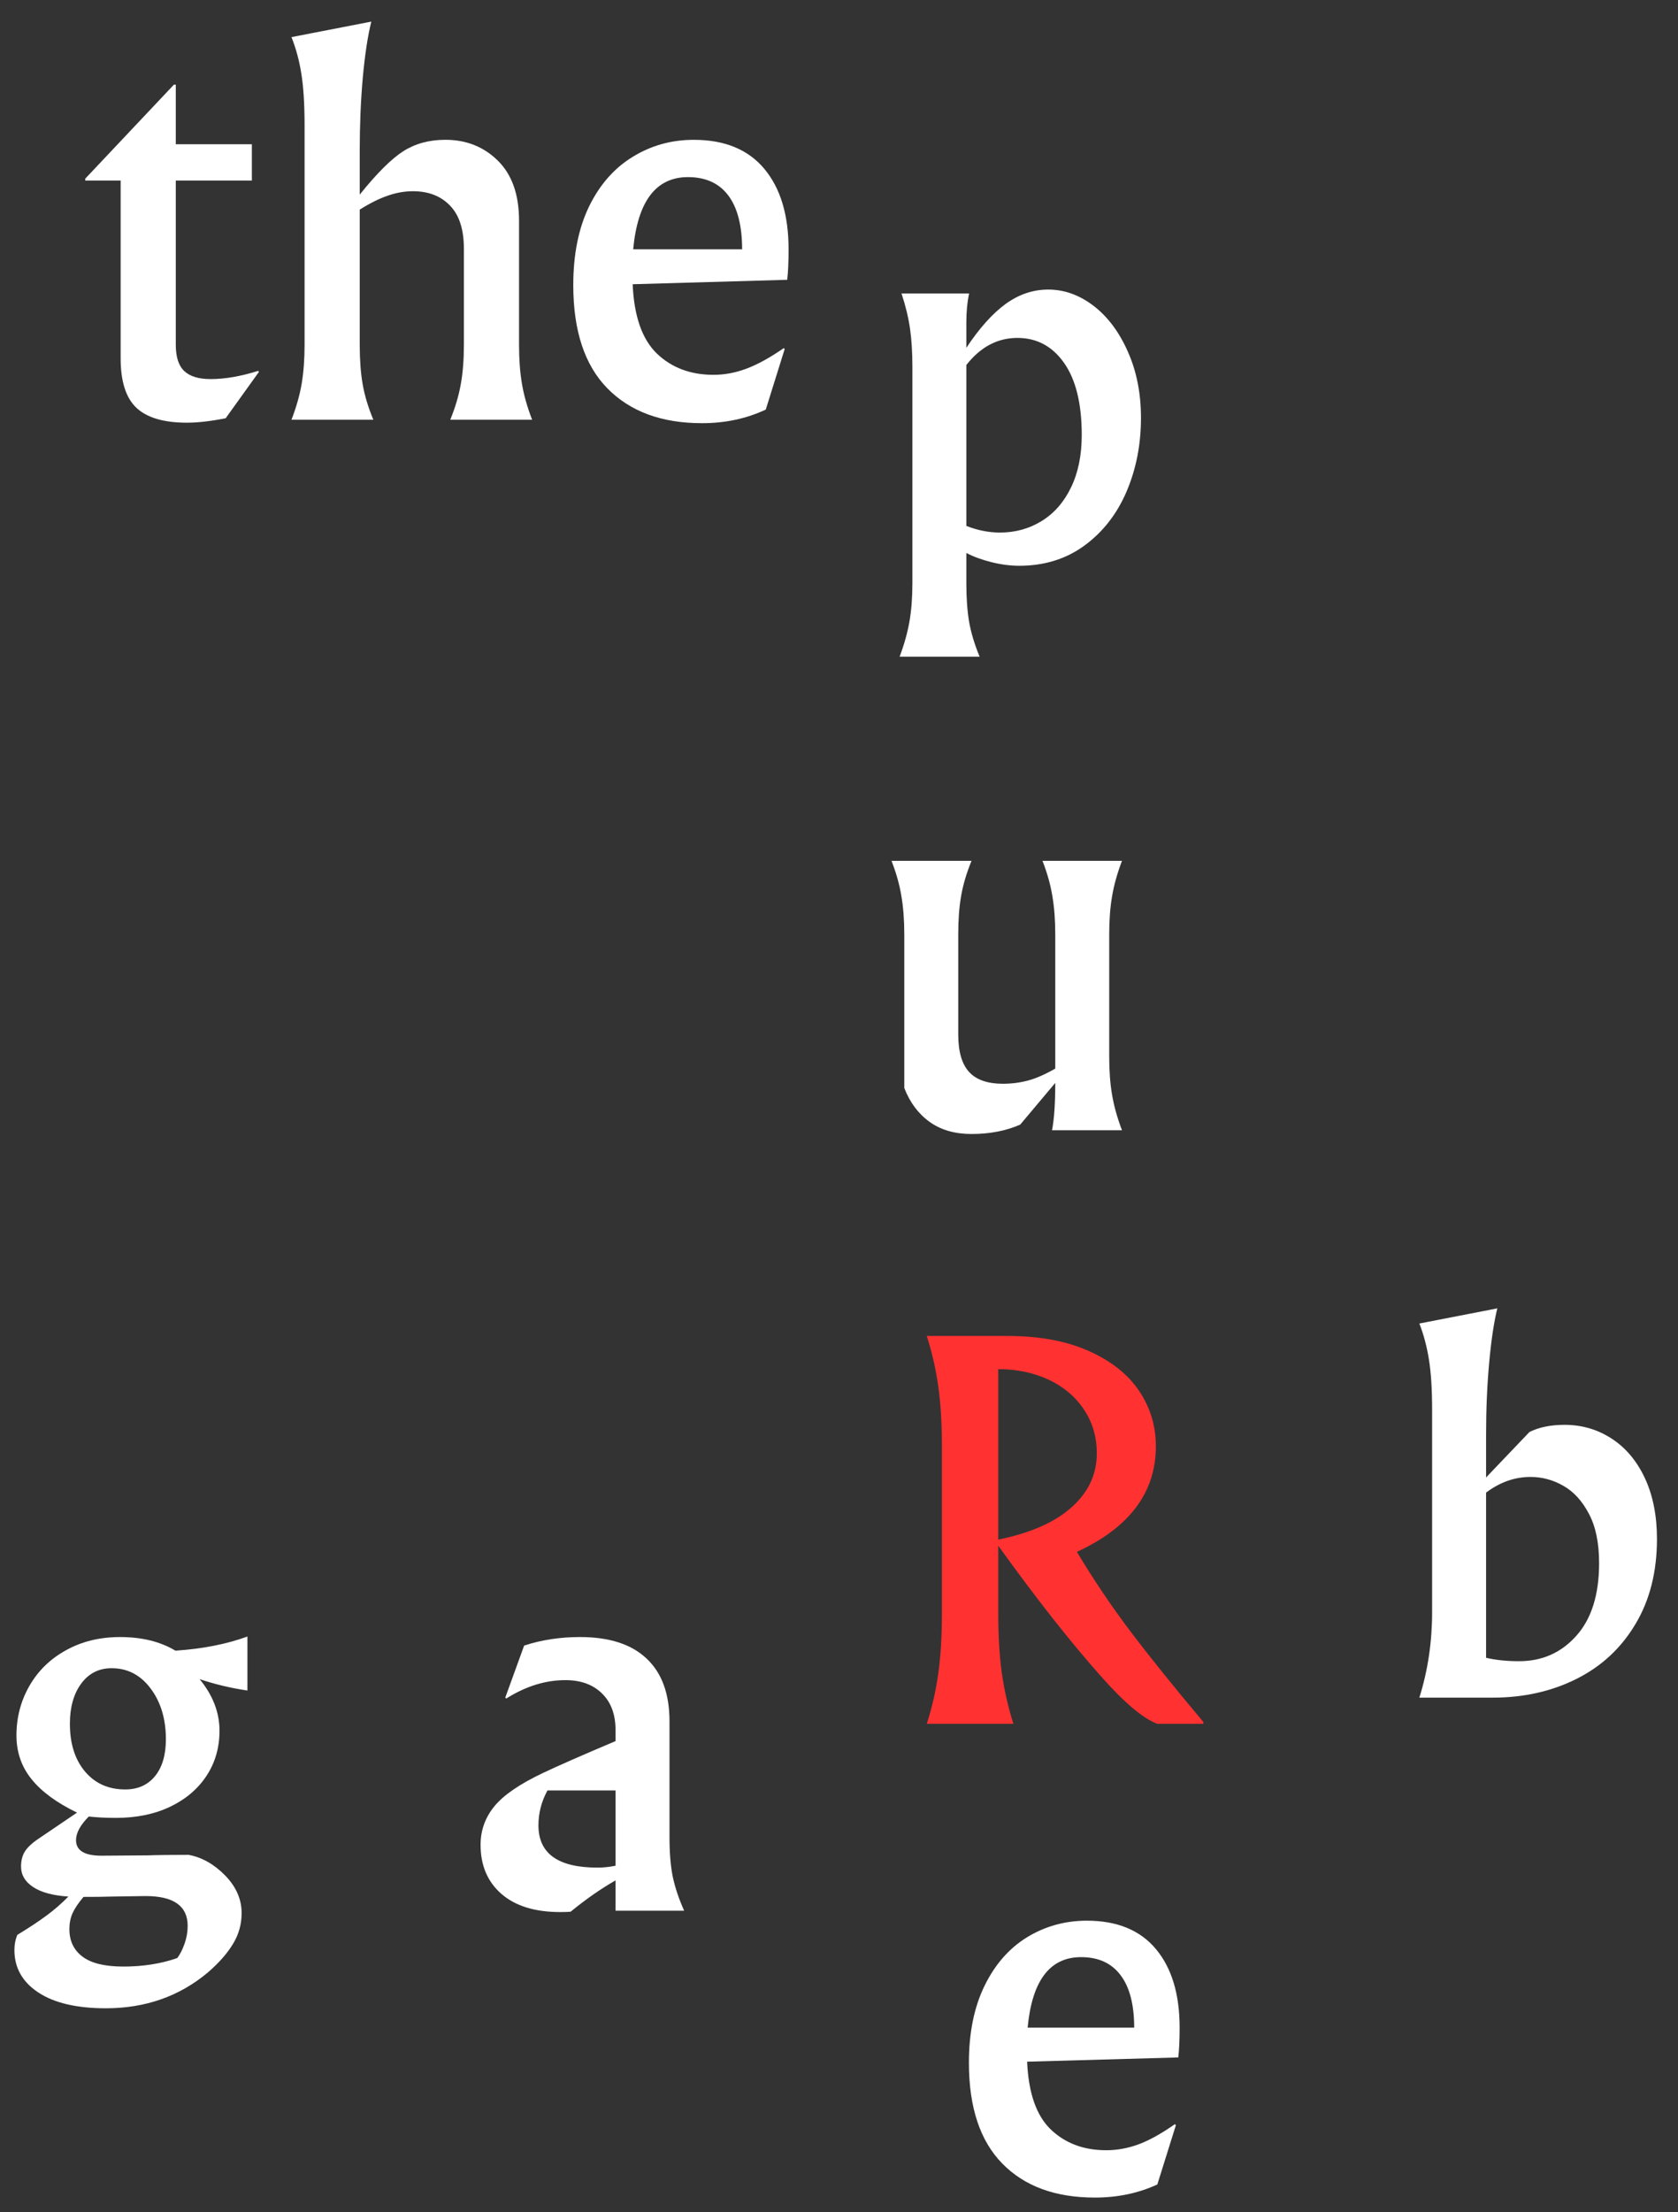 <svg width="233" height="307" viewBox="0 0 233 307" fill="none" xmlns="http://www.w3.org/2000/svg">
<rect x="0" y="0" width="233" height="307" fill="#333333" stroke="none"/>
<path d="M24.409 20.022H34.974V25.056H24.409V47.839C24.409 49.541 24.799 50.764 25.591 51.503C26.377 52.247 27.6 52.613 29.254 52.613C31.222 52.613 33.414 52.235 35.825 51.479L35.966 51.597L31.334 58.049C29.266 58.457 27.47 58.664 25.945 58.664C22.731 58.664 20.392 57.972 18.926 56.584C17.473 55.201 16.752 52.915 16.752 49.73V25.056H11.836V24.796L24.149 11.75H24.409V20.022Z" fill="white"/>
<path d="M40.473 58.257C41.146 56.508 41.619 54.841 41.891 53.246C42.157 51.657 42.292 49.855 42.292 47.834V17.464C42.292 14.457 42.139 12.046 41.843 10.232C41.56 8.424 41.099 6.728 40.473 5.151L51.557 3C51.067 4.973 50.671 7.561 50.375 10.776C50.092 13.978 49.95 17.369 49.95 20.962V27.012C52.325 24.052 54.346 22.043 56 20.986C57.655 19.934 59.599 19.402 61.838 19.402C64.751 19.402 67.185 20.371 69.141 22.309C71.091 24.235 72.072 27.006 72.072 30.628V47.834C72.072 49.855 72.201 51.657 72.473 53.246C72.739 54.841 73.212 56.508 73.891 58.257H62.523C63.232 56.508 63.717 54.853 63.989 53.293C64.272 51.722 64.414 49.902 64.414 47.834V34.528C64.414 31.834 63.764 29.837 62.476 28.525C61.2 27.201 59.486 26.54 57.347 26.54C56.178 26.54 55.014 26.746 53.85 27.154C52.68 27.55 51.38 28.194 49.95 29.092V47.834C49.95 49.902 50.08 51.722 50.352 53.293C50.618 54.853 51.114 56.508 51.841 58.257H40.473Z" fill="white"/>
<path d="M109.499 34.603C109.499 36.352 109.434 37.764 109.31 38.834L87.85 39.448C88.039 43.879 89.156 47.082 91.206 49.067C93.268 51.041 95.891 52.021 99.076 52.021C100.6 52.021 102.125 51.738 103.637 51.17C105.162 50.603 106.899 49.652 108.837 48.311L108.955 48.453L106.332 56.843C103.649 58.107 100.695 58.733 97.469 58.733C91.874 58.733 87.495 57.12 84.328 53.888C81.173 50.662 79.602 45.888 79.602 39.566C79.602 35.312 80.334 31.672 81.799 28.647C83.277 25.622 85.297 23.329 87.85 21.77C90.402 20.198 93.227 19.406 96.335 19.406C100.636 19.406 103.903 20.753 106.143 23.448C108.376 26.13 109.499 29.847 109.499 34.603ZM103.047 34.603C103.047 31.33 102.408 28.836 101.132 27.135C99.856 25.433 97.989 24.582 95.531 24.582C91.088 24.582 88.547 27.926 87.921 34.603H103.047Z" fill="white"/>
<path d="M134.901 157.386C132.585 157.386 130.647 156.83 129.087 155.708C127.527 154.591 126.351 153.025 125.566 151.004V129.663C125.566 127.695 125.43 125.929 125.164 124.369C124.91 122.809 124.455 121.178 123.793 119.477H134.901C134.204 121.178 133.725 122.803 133.459 124.345C133.188 125.875 133.058 127.648 133.058 129.663V143.583C133.058 145.947 133.56 147.684 134.57 148.783C135.575 149.87 137.134 150.414 139.25 150.414C140.461 150.414 141.625 150.266 142.748 149.965C143.864 149.669 145.123 149.114 146.529 148.31V129.663C146.529 127.695 146.393 125.929 146.127 124.369C145.873 122.809 145.418 121.178 144.756 119.477H155.794C155.144 121.178 154.689 122.809 154.423 124.369C154.151 125.929 154.021 127.695 154.021 129.663V146.679C154.021 148.653 154.151 150.414 154.423 151.973C154.689 153.533 155.144 155.164 155.794 156.866H146.08C146.375 155.371 146.529 153.179 146.529 150.295L141.66 156.086C139.687 156.948 137.436 157.386 134.901 157.386Z" fill="white"/>
<path d="M124.918 91.143C125.562 89.423 126.017 87.787 126.289 86.227C126.555 84.679 126.691 82.924 126.691 80.956V50.846C126.691 48.879 126.578 47.13 126.36 45.6C126.135 44.058 125.745 42.433 125.178 40.731H134.561C134.307 41.948 134.183 43.278 134.183 44.725V48.27C135.979 45.564 137.787 43.538 139.618 42.196C141.462 40.861 143.435 40.188 145.551 40.188C147.784 40.188 149.887 40.944 151.861 42.456C153.828 43.969 155.412 46.09 156.611 48.814C157.823 51.526 158.431 54.593 158.431 58.008C158.431 61.694 157.758 65.11 156.422 68.241C155.081 71.361 153.125 73.86 150.561 75.733C148.008 77.594 144.995 78.522 141.533 78.522C140.304 78.522 139.016 78.357 137.68 78.026C136.357 77.695 135.187 77.269 134.183 76.749V80.956C134.183 82.971 134.307 84.744 134.561 86.274C134.827 87.798 135.317 89.423 136.026 91.143H124.918ZM138.838 73.913C140.977 73.913 142.915 73.382 144.652 72.306C146.384 71.237 147.737 69.683 148.718 67.65C149.71 65.606 150.206 63.178 150.206 60.371C150.206 56.04 149.391 52.714 147.772 50.397C146.147 48.069 143.979 46.9 141.273 46.9C138.513 46.9 136.15 48.152 134.183 50.657V72.992C135.754 73.606 137.308 73.913 138.838 73.913Z" fill="white"/>
<path d="M149.533 215.382C151.849 219.246 154.319 222.915 156.954 226.396C159.583 229.882 162.963 234.077 167.093 238.993V239.253H160.712C158.738 238.514 156.174 236.363 153.007 232.8C148.717 227.997 143.92 221.905 138.614 214.531V223.796C138.614 227.046 138.779 229.84 139.11 232.186C139.441 234.538 139.973 236.889 140.717 239.253H128.688C129.444 236.889 129.976 234.538 130.295 232.186C130.625 229.84 130.791 227.046 130.791 223.796V200.871C130.791 197.627 130.625 194.838 130.295 192.504C129.976 190.159 129.444 187.795 128.688 185.414H139.866C144.292 185.414 148.056 186.111 151.164 187.494C154.283 188.882 156.611 190.726 158.159 193.024C159.719 195.329 160.499 197.893 160.499 200.729C160.499 207.128 156.842 212.014 149.533 215.382ZM138.614 213.68C143.087 212.771 146.484 211.27 148.8 209.19C151.128 207.11 152.298 204.623 152.298 201.722C152.298 199.405 151.689 197.361 150.478 195.577C149.279 193.798 147.642 192.427 145.562 191.464C143.482 190.507 141.166 190.023 138.614 190.023V213.68Z" fill="#FF3131"/>
<path d="M163.798 281.413C163.798 283.132 163.733 284.509 163.609 285.549L142.622 286.139C142.811 290.488 143.904 293.625 145.907 295.546C147.922 297.472 150.492 298.429 153.612 298.429C155.089 298.429 156.572 298.163 158.055 297.626C159.55 297.076 161.246 296.137 163.136 294.813L163.278 294.955L160.702 303.18C158.067 304.397 155.178 304.999 152.028 304.999C146.545 304.999 142.256 303.428 139.171 300.273C136.081 297.123 134.539 292.461 134.539 286.281C134.539 282.122 135.26 278.565 136.713 275.599C138.161 272.638 140.129 270.393 142.622 268.863C145.127 267.338 147.892 266.57 150.918 266.57C155.124 266.57 158.321 267.888 160.513 270.517C162.699 273.135 163.798 276.768 163.798 281.413ZM157.488 281.413C157.488 278.216 156.856 275.788 155.597 274.133C154.35 272.467 152.525 271.628 150.114 271.628C145.777 271.628 143.307 274.89 142.693 281.413H157.488Z" fill="white"/>
<path d="M34.355 234.625C32.021 234.282 29.805 233.75 27.714 233.041C29.557 235.281 30.479 237.668 30.479 240.202C30.479 242.566 29.87 244.663 28.659 246.489C27.46 248.303 25.776 249.727 23.602 250.767C21.427 251.795 18.922 252.303 16.086 252.303C14.762 252.303 13.51 252.244 12.328 252.114C11.146 253.296 10.556 254.395 10.556 255.399C10.556 256.835 11.737 257.55 14.101 257.55L20.553 257.503C21.859 257.455 23.743 257.432 26.201 257.432C28.045 257.78 29.729 258.732 31.259 260.291C32.783 261.851 33.551 263.594 33.551 265.515C33.551 267.086 33.138 268.528 32.323 269.84C31.519 271.163 30.349 272.475 28.825 273.787C24.884 277.078 20.175 278.726 14.691 278.726C10.656 278.726 7.53 277.993 5.309 276.528C3.099 275.063 2 273.101 2 270.643C2 269.899 2.13 269.202 2.402 268.54C4.068 267.529 5.415 266.637 6.443 265.869C7.483 265.113 8.499 264.232 9.492 263.222C7.347 263.08 5.716 262.643 4.6 261.899C3.477 261.16 2.922 260.215 2.922 259.062C2.922 258.247 3.093 257.55 3.442 256.983C3.802 256.404 4.44 255.801 5.356 255.187L10.697 251.57C7.891 250.217 5.787 248.675 4.387 246.938C2.981 245.207 2.284 243.18 2.284 240.864C2.284 238.377 2.88 236.084 4.08 233.987C5.291 231.877 6.993 230.223 9.185 229.024C11.371 227.812 13.87 227.204 16.677 227.204C19.702 227.204 22.26 227.836 24.358 229.094C28.122 228.846 31.454 228.19 34.355 227.133V234.625ZM17.386 248.356C19.135 248.356 20.511 247.742 21.522 246.513C22.526 245.284 23.034 243.576 23.034 241.384C23.034 238.584 22.331 236.244 20.931 234.365C19.525 232.474 17.717 231.529 15.495 231.529C13.728 231.529 12.316 232.25 11.265 233.679C10.225 235.098 9.705 236.953 9.705 239.233C9.705 241.993 10.402 244.208 11.808 245.875C13.209 247.529 15.07 248.356 17.386 248.356ZM15.424 263.222C14.461 263.258 13.185 263.269 11.595 263.269C10.851 264.156 10.343 264.918 10.059 265.562C9.776 266.224 9.634 266.944 9.634 267.736C9.634 269.355 10.231 270.625 11.43 271.541C12.641 272.469 14.538 272.936 17.126 272.936C19.879 272.936 22.378 272.54 24.618 271.754C25.008 271.234 25.351 270.56 25.634 269.745C25.918 268.942 26.059 268.12 26.059 267.287C26.059 264.534 24.11 263.151 20.222 263.151L15.424 263.222Z" fill="white"/>
<path d="M80.533 227.203C84.61 227.203 87.7 228.208 89.797 230.205C91.907 232.19 92.964 235.091 92.964 238.902V254.997C92.964 257.142 93.112 258.961 93.413 260.456C93.727 261.939 94.252 263.517 94.997 265.183H85.472V260.976C83.404 262.158 81.325 263.611 79.233 265.325C78.914 265.354 78.435 265.372 77.791 265.372C74.276 265.372 71.552 264.533 69.614 262.843C67.688 261.159 66.731 258.891 66.731 256.037C66.731 254.04 67.369 252.255 68.645 250.695C69.921 249.136 72.172 247.593 75.404 246.063C77.419 245.106 80.775 243.629 85.472 241.644V240.131C85.472 237.945 84.84 236.243 83.582 235.026C82.335 233.797 80.639 233.183 78.5 233.183C75.741 233.183 73.005 234.033 70.299 235.735L70.157 235.617L72.781 228.385C75.192 227.599 77.773 227.203 80.533 227.203ZM76.019 248.497C75.18 250.028 74.766 251.641 74.766 253.342C74.766 257.254 77.496 259.204 82.967 259.204C83.753 259.204 84.586 259.121 85.472 258.944V248.497H76.019Z" fill="white"/>
<path d="M207.91 181.586C207.438 183.512 207.06 186.041 206.776 189.172C206.492 192.31 206.351 195.636 206.351 199.146V205.055L212.377 198.744C213.701 198.083 215.32 197.752 217.246 197.752C219.657 197.752 221.837 198.39 223.792 199.666C225.742 200.93 227.279 202.756 228.401 205.149C229.518 207.548 230.079 210.36 230.079 213.587C230.079 218.16 229.075 222.107 227.078 225.427C225.092 228.754 222.363 231.283 218.9 233.014C215.432 234.751 211.556 235.614 207.272 235.614H197.086C198.268 231.85 198.858 227.885 198.858 223.726V195.719C198.858 192.789 198.705 190.437 198.409 188.653C198.126 186.874 197.683 185.22 197.086 183.689L207.91 181.586ZM212.519 204.984C210.327 204.984 208.271 205.71 206.351 207.158V230.083C207.704 230.402 209.234 230.556 210.936 230.556C214.132 230.556 216.779 229.386 218.877 227.034C220.986 224.689 222.044 221.327 222.044 216.943C222.044 214.142 221.571 211.855 220.626 210.089C219.692 208.31 218.51 207.016 217.08 206.213C215.662 205.397 214.138 204.984 212.519 204.984Z" fill="white"/>
</svg>
